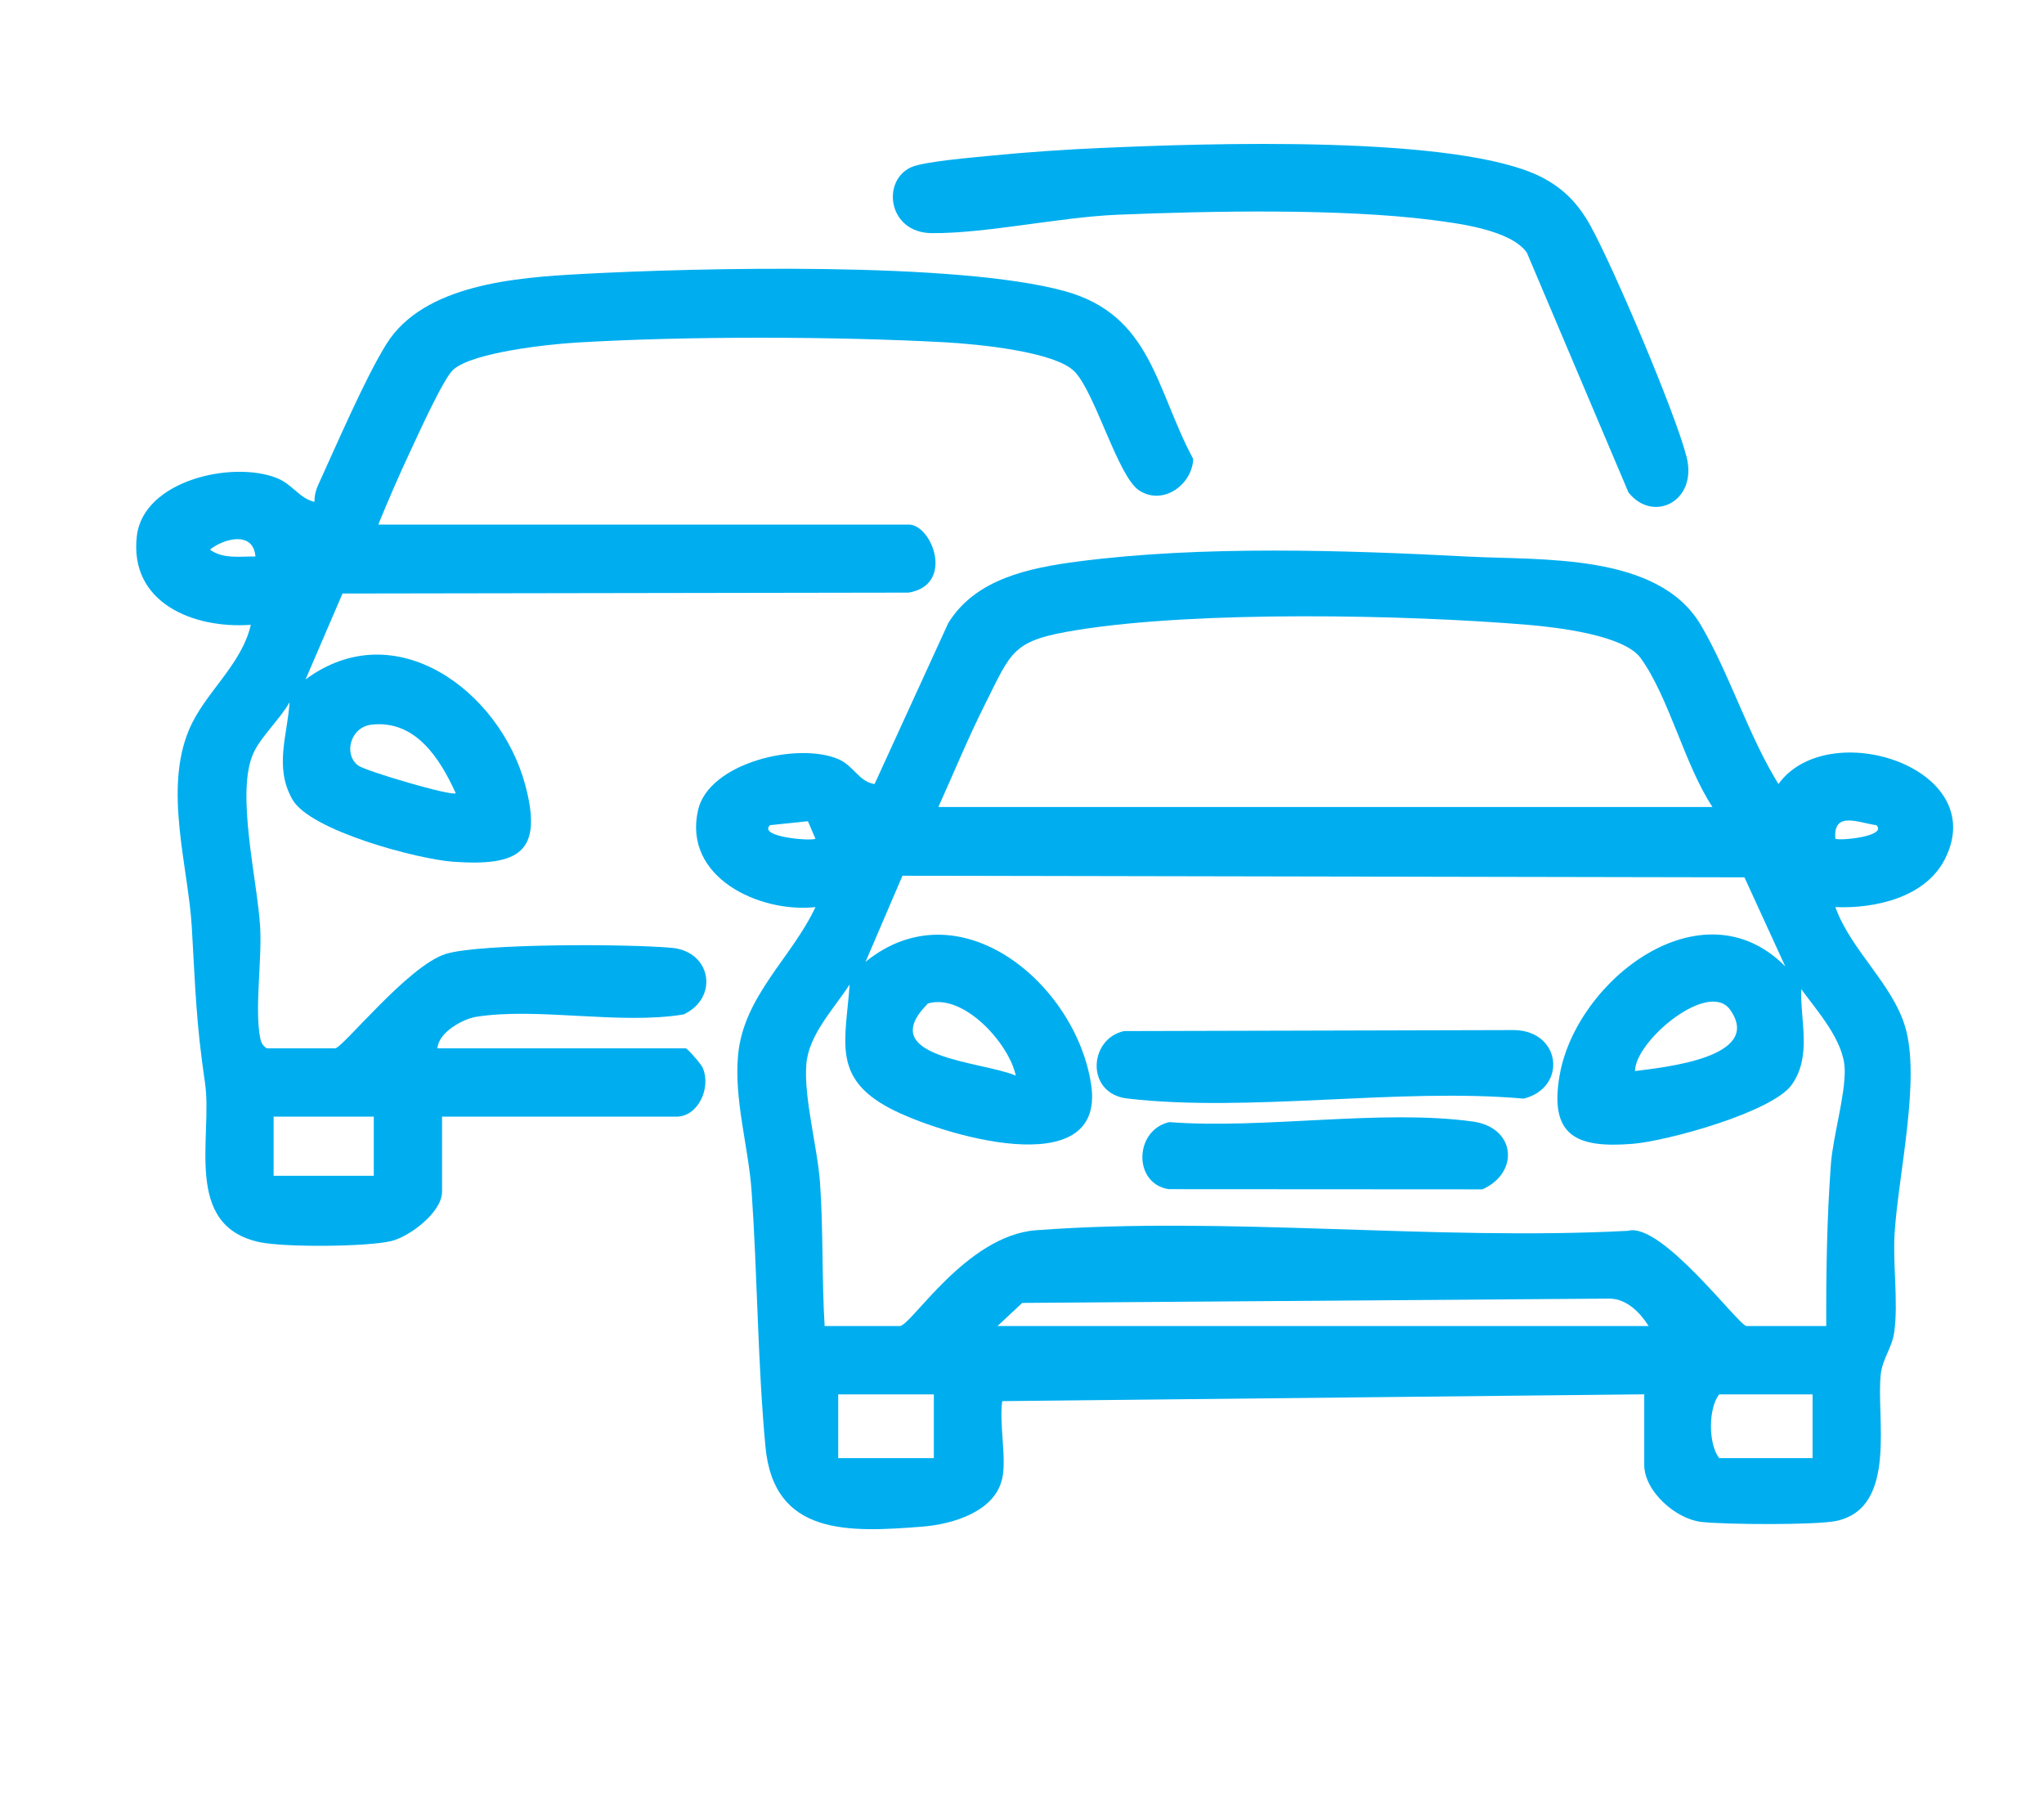 <?xml version="1.0" encoding="UTF-8"?>
<svg xmlns="http://www.w3.org/2000/svg" width="45" height="40" viewBox="0 0 45 40" fill="none">
  <rect width="45" height="40" fill="white"></rect>
  <g clip-path="url(#clip0_2004_281)">
    <path d="M22.063 32.548C21.902 33.283 20.958 33.553 20.312 33.604C18.683 33.733 17.035 33.811 16.852 31.845C16.679 29.994 16.677 28.101 16.548 26.234C16.48 25.251 16.158 24.21 16.249 23.226C16.37 21.924 17.425 21.09 17.953 19.968C16.709 20.098 15.031 19.31 15.368 17.832C15.607 16.789 17.558 16.328 18.454 16.709C18.8 16.856 18.9 17.201 19.254 17.259L20.876 13.717C21.475 12.739 22.663 12.5 23.73 12.36C26.454 12.005 29.597 12.109 32.334 12.252C33.942 12.336 36.507 12.168 37.444 13.757C38.071 14.819 38.492 16.192 39.154 17.258C40.247 15.743 43.85 16.899 42.815 18.917C42.384 19.758 41.276 20.004 40.407 19.967C40.745 20.911 41.653 21.645 41.941 22.593C42.29 23.744 41.795 25.837 41.712 27.135C41.667 27.834 41.796 28.662 41.702 29.33C41.657 29.658 41.448 29.907 41.408 30.238C41.295 31.178 41.793 33.177 40.437 33.477C39.992 33.575 37.951 33.56 37.449 33.5C36.886 33.432 36.199 32.821 36.199 32.245V30.692L22.065 30.842C21.993 31.337 22.164 32.093 22.065 32.547L22.063 32.548ZM37.7 17.762C37.086 16.834 36.746 15.349 36.118 14.483C35.751 13.977 34.264 13.807 33.639 13.754C30.929 13.528 26.381 13.441 23.729 13.866C22.279 14.097 22.284 14.31 21.676 15.522C21.311 16.248 20.994 17.023 20.659 17.764H37.7V17.762ZM17.953 18.464L17.787 18.077L16.951 18.164C16.686 18.423 17.843 18.518 17.953 18.463V18.464ZM41.309 18.164C40.931 18.116 40.352 17.837 40.407 18.463C40.517 18.512 41.56 18.408 41.309 18.164ZM18.154 29.189H19.808C20.058 29.189 21.27 27.195 22.81 27.08C27.005 26.765 31.599 27.317 35.837 27.093C36.578 26.885 38.281 29.189 38.452 29.189H40.206C40.201 28.007 40.221 26.811 40.308 25.633C40.354 25.007 40.631 24.102 40.612 23.53C40.594 22.907 40.006 22.253 39.655 21.773C39.632 22.471 39.893 23.241 39.45 23.873C39.024 24.481 36.697 25.118 35.944 25.178C34.709 25.278 34.104 25.007 34.336 23.671C34.7 21.576 37.471 19.424 39.303 21.271L38.405 19.312L19.868 19.277L19.056 21.171C21.121 19.497 23.688 21.654 24.022 23.872C24.357 26.096 20.666 24.964 19.589 24.395C18.31 23.719 18.618 22.913 18.705 21.671C18.364 22.2 17.803 22.775 17.752 23.426C17.693 24.166 17.997 25.251 18.053 26.032C18.127 27.049 18.091 28.161 18.155 29.188L18.154 29.189ZM22.363 23.676C22.214 22.969 21.216 21.859 20.43 22.088C19.228 23.29 21.602 23.355 22.363 23.676ZM35.996 23.576C36.639 23.493 38.826 23.277 38.093 22.231C37.621 21.555 35.996 22.914 35.996 23.576ZM36.296 29.189C36.108 28.892 35.821 28.597 35.446 28.585L22.505 28.68L21.961 29.189H36.295H36.296ZM20.559 30.693H18.454V32.096H20.559V30.693ZM39.905 30.693H37.85C37.609 30.989 37.605 31.788 37.85 32.096H39.905V30.693Z" fill="#00AEEF"></path>
    <path d="M8.33 11.547H20.007C20.52 11.547 21.026 12.877 20.002 13.045L7.541 13.065L6.727 14.956C8.707 13.488 11.013 15.219 11.565 17.283C11.961 18.767 11.421 19.069 9.98 18.969C9.198 18.914 6.83 18.287 6.438 17.599C6.032 16.885 6.328 16.19 6.375 15.458C6.17 15.823 5.749 16.21 5.583 16.57C5.18 17.438 5.67 19.381 5.728 20.415C5.768 21.128 5.607 22.186 5.724 22.826C5.744 22.938 5.775 23.013 5.874 23.076H7.378C7.538 23.076 8.981 21.26 9.811 20.999C10.566 20.762 13.896 20.777 14.8 20.865C15.664 20.95 15.828 21.966 15.05 22.33C13.637 22.562 11.858 22.169 10.49 22.381C10.19 22.428 9.651 22.725 9.631 23.076H15.095C15.133 23.076 15.432 23.416 15.47 23.503C15.665 23.953 15.363 24.58 14.894 24.58H9.732V26.234C9.732 26.678 9.029 27.218 8.611 27.319C8.073 27.447 6.263 27.459 5.717 27.343C4.012 26.98 4.689 25.018 4.513 23.834C4.315 22.491 4.302 21.762 4.223 20.415C4.144 19.068 3.6 17.385 4.165 16.055C4.509 15.245 5.318 14.642 5.522 13.753C4.268 13.847 2.837 13.272 3.013 11.795C3.159 10.575 5.112 10.133 6.095 10.523C6.447 10.664 6.584 10.968 6.924 11.047C6.921 10.918 6.95 10.793 7.004 10.677C7.399 9.815 8.039 8.321 8.509 7.57C9.33 6.258 11.362 6.109 12.785 6.032C15.379 5.891 21.082 5.757 23.443 6.409C25.354 6.937 25.443 8.565 26.27 10.104C26.243 10.682 25.591 11.138 25.074 10.792C24.612 10.483 24.121 8.678 23.667 8.189C23.24 7.73 21.467 7.572 20.812 7.535C18.396 7.403 15.1 7.396 12.689 7.541C12.083 7.577 10.405 7.755 9.978 8.138C9.765 8.328 9.207 9.562 9.044 9.91C8.792 10.447 8.551 11.001 8.327 11.55L8.33 11.547ZM5.623 12.249C5.579 11.679 4.924 11.853 4.622 12.099C4.908 12.309 5.29 12.246 5.623 12.249ZM10.034 17.461C9.685 16.695 9.145 15.838 8.174 15.952C7.71 16.007 7.557 16.612 7.888 16.852C8.059 16.976 9.947 17.532 10.033 17.461H10.034ZM8.229 24.579H6.024V25.882H8.229V24.579Z" fill="#00AEEF"></path>
    <path d="M24.248 3.257C26.455 3.158 32.13 2.954 33.959 3.91C34.438 4.161 34.752 4.496 35.012 4.963C35.516 5.872 36.888 9.094 37.132 10.061C37.377 11.036 36.394 11.523 35.852 10.84L33.614 5.56C33.259 5.063 32.126 4.919 31.525 4.842C29.518 4.587 26.672 4.643 24.616 4.726C23.331 4.778 21.714 5.142 20.511 5.132C19.55 5.124 19.399 3.979 20.062 3.68C20.343 3.554 21.429 3.466 21.814 3.427C22.612 3.348 23.449 3.292 24.248 3.256V3.257Z" fill="#00AEEF"></path>
    <path d="M24.741 22.696L33.341 22.674C34.368 22.694 34.51 23.937 33.547 24.183C30.79 23.939 27.513 24.493 24.82 24.181C23.897 24.074 23.965 22.871 24.742 22.697L24.741 22.696Z" fill="#00AEEF"></path>
    <path d="M25.743 24.7C27.81 24.861 30.424 24.408 32.429 24.688C33.374 24.821 33.456 25.814 32.636 26.18L25.729 26.176C24.939 26.053 24.971 24.873 25.744 24.7H25.743Z" fill="#00AEEF"></path>
  </g>
  <defs>
    <clipPath id="clip0_2004_281">
      <rect width="40" height="30.492" fill="white" transform="translate(3 3.168)"></rect>
    </clipPath>
  </defs>
</svg>
